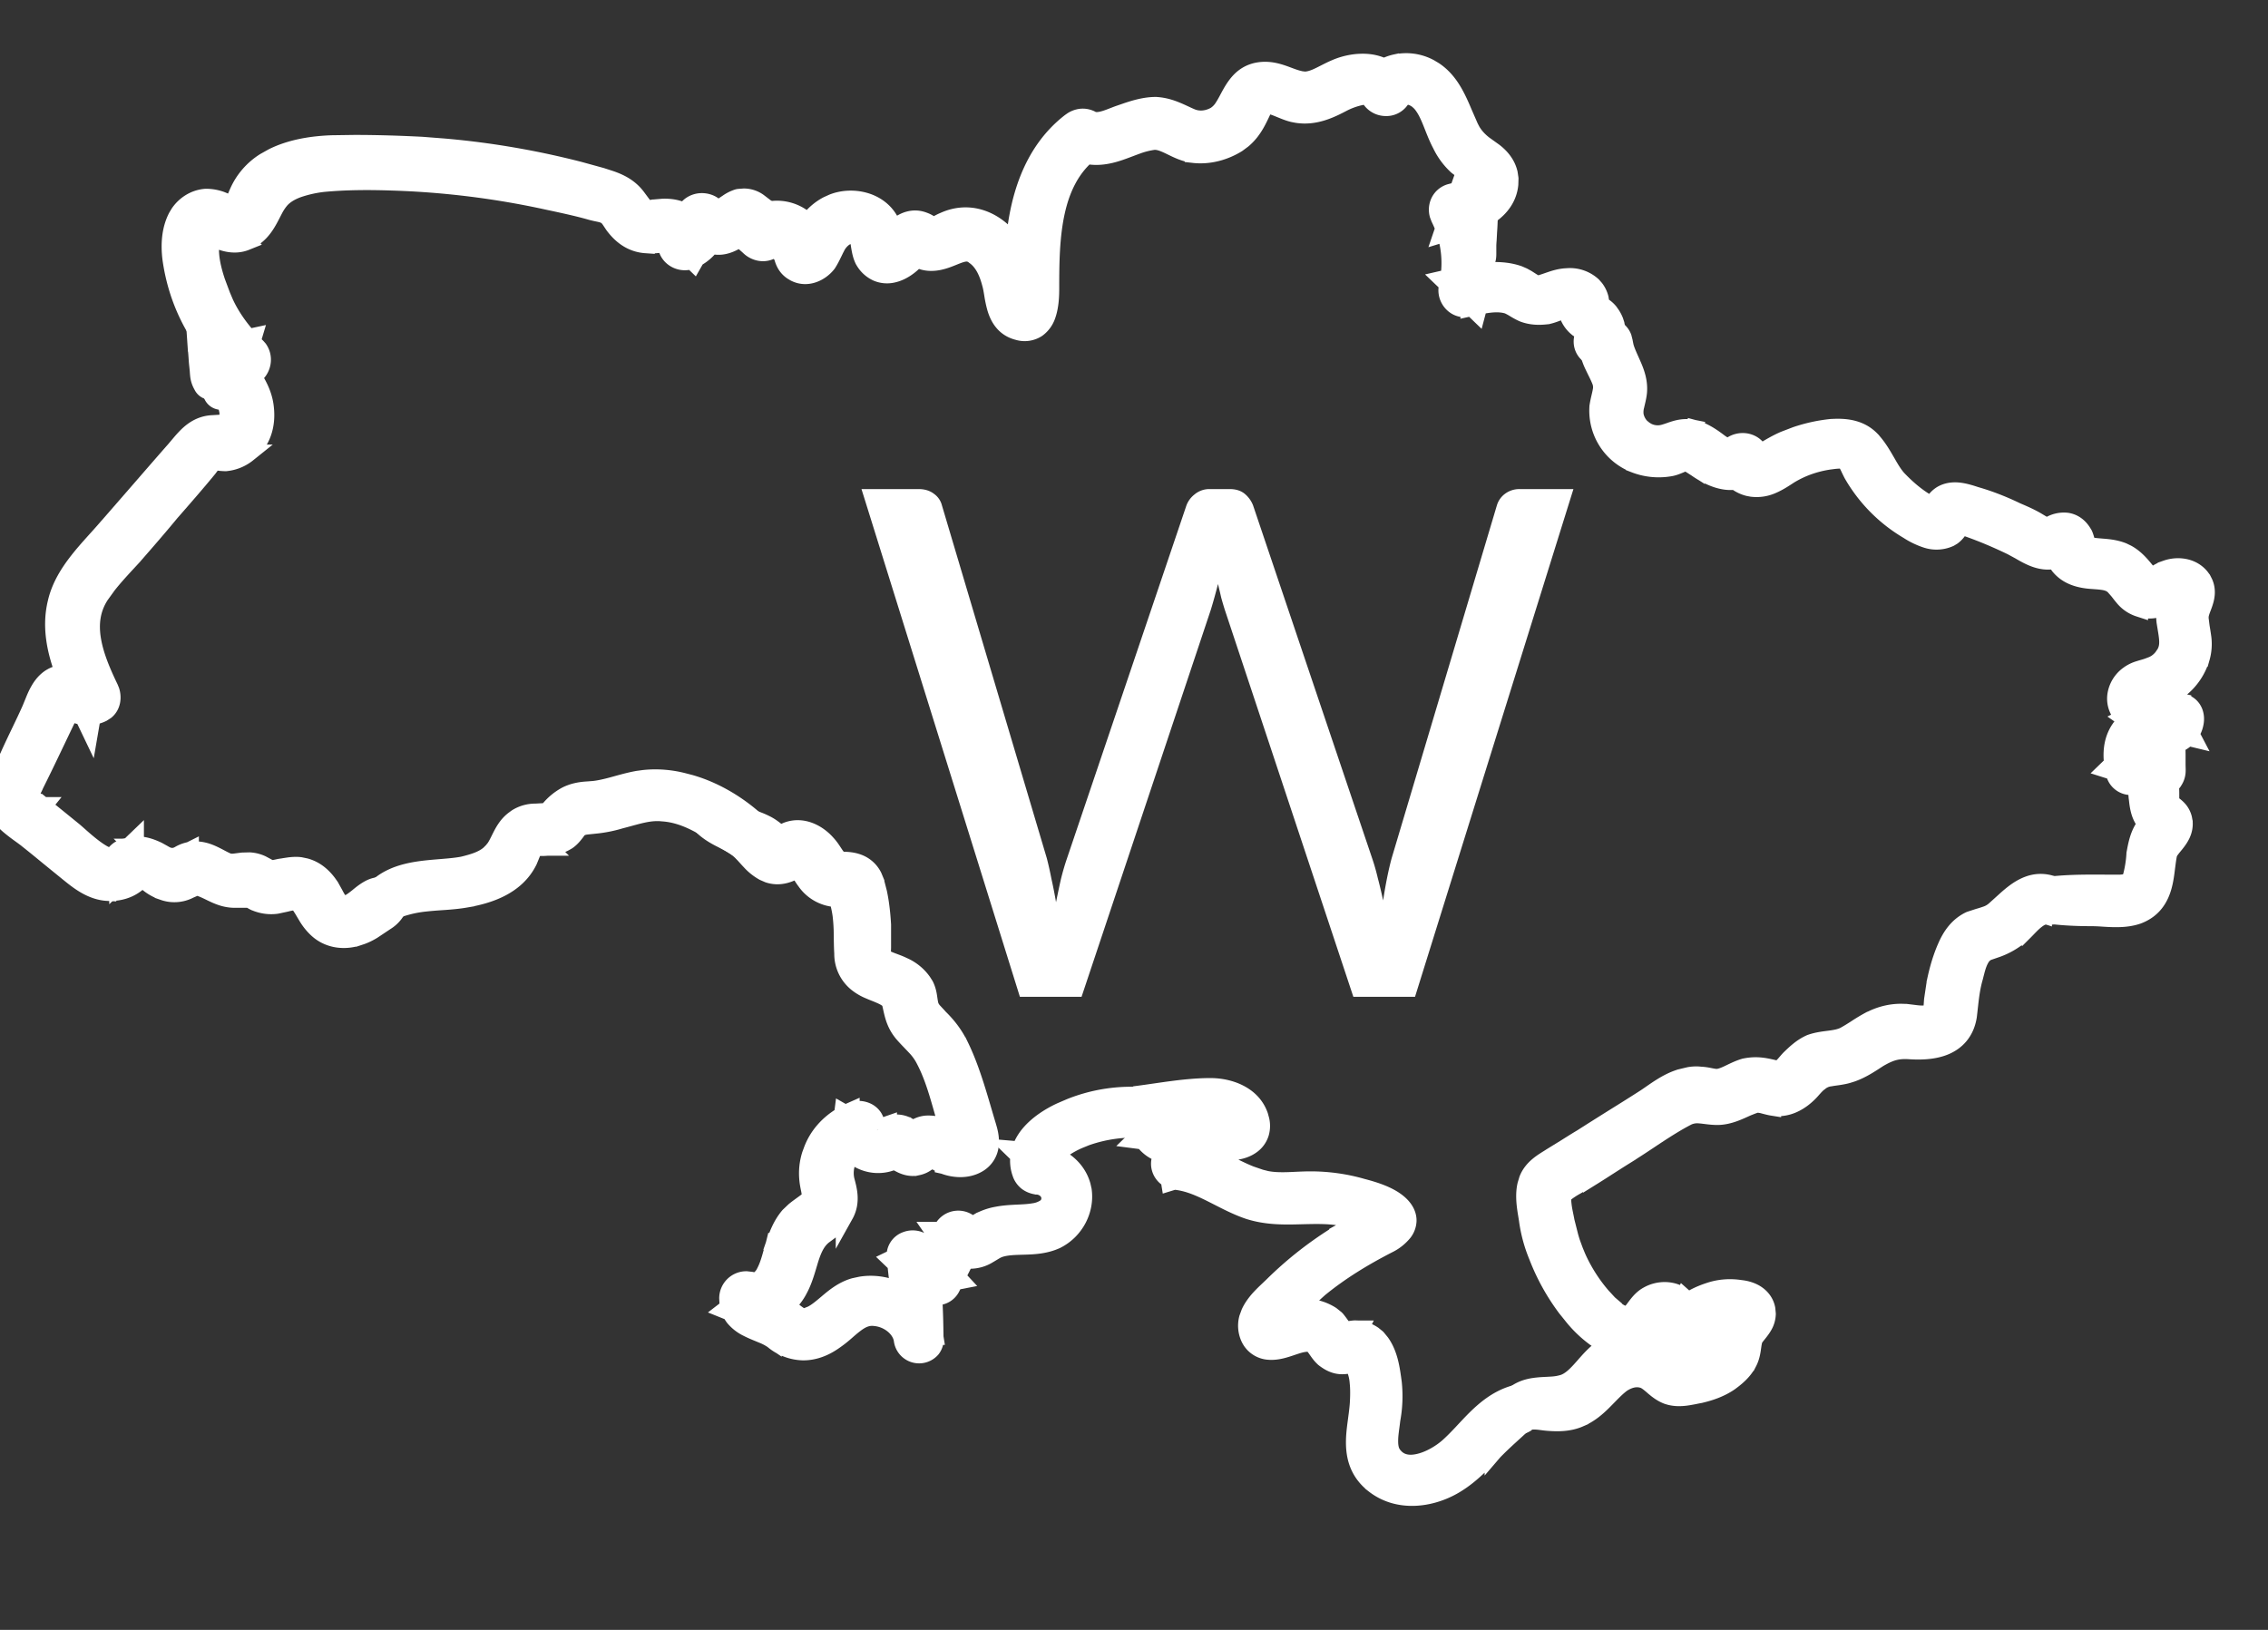 <svg width="64" height="46" fill="none" xmlns="http://www.w3.org/2000/svg"><rect width="100%" height="100%" fill="#333333" stroke="none"/><g clip-path="url('#clip0_256_6536')" fill="#fff"><path d="M24.895 26.718c0 .051-.003.103-.005.138a.704.704 0 0 0 0 .086.105.105 0 0 0 .005.031l.014.018.011.012c.037.04.1.077.213.12.087.035.233.083.349.141.217.093.414.248.555.449l.056.088.006.01c.065.127.087.255.1.35.016.105.024.173.048.241a.52.52 0 0 0 .093.143l.08.086c.026.028.057.061.087.096.238.231.432.489.578.794h.001c.347.713.557 1.541.775 2.257l.034.12c.032.125.055.268.04.41a.683.683 0 0 1-.342.538l-.002.001c-.312.181-.689.14-.954.038l-.009-.002v-.001c-.06-.026-.117-.056-.162-.078a1.158 1.158 0 0 0-.116-.055c-.056-.021-.072-.014-.087-.006l-.014.008-.014.005c-.024.009-.041.022-.097.06a.644.644 0 0 1-.236.104l-.001-.001c-.2.057-.393-.018-.514-.085l-.004-.002-.012-.006v-.002a.481.481 0 0 1-.076-.052l-.036-.034c-.016.01-.036.021-.057.031l-.012.006c-.338.142-.715.091-.997-.087a1.018 1.018 0 0 1-.168-.135.926.926 0 0 0-.165.739c.06.244.187.612-.026.993v-.001c-.11.206-.283.352-.437.468l-.145.107c-.194.146-.298.36-.39.639-.082.255-.165.608-.323.894v.001c-.087.17-.216.334-.372.471l.026.016c.084.047.156.1.215.145.062.048.105.08.15.108.07.042.117.055.198.029l.006-.002.143-.057c.139-.07.27-.18.43-.315.198-.168.445-.377.773-.47l.186-.04c.933-.15 1.926.49 2.076 1.428h-.002a.429.429 0 0 1-.078.36.468.468 0 0 1-.817-.237v-.006c-.048-.33-.395-.613-.783-.648l-.005-.001c-.203-.023-.365.047-.543.18-.092.068-.18.145-.282.234a3.292 3.292 0 0 1-.325.254c-.277.195-.574.305-.88.301a1.359 1.359 0 0 1-.846-.328v.001a1.444 1.444 0 0 0-.302-.158c-.118-.05-.27-.108-.402-.176a1.142 1.142 0 0 1-.39-.3.783.783 0 0 1-.09-.15l-.149-.06.1-.077c-.009-.033-.018-.067-.023-.102l-.008-.157a.515.515 0 0 1 .52-.508l.125.014.004.001.072.013a.231.231 0 0 0 .148-.034.561.561 0 0 0 .18-.22c.125-.237.183-.528.261-.777l.002-.008.237.082-.236-.082c.09-.26.19-.536.401-.79l.008-.009.149-.142c.05-.042.101-.08.149-.115.101-.074.182-.13.263-.197.041-.038.053-.072.047-.152a1.589 1.589 0 0 0-.03-.175c-.013-.067-.03-.15-.038-.236a1.74 1.74 0 0 1 .071-.71l.037-.1c.156-.44.474-.784.867-1.01l.01-.078.063.036c.05-.026.101-.051.153-.074v.001a.554.554 0 0 1 .437-.001.46.46 0 0 1 .2.162.424.424 0 0 1 .07.29v.004c-.005.036.004.054.006.058l.003.002.019.006h.01-.008c0-.001.02-.003.072-.029.036-.017.058-.03.104-.054.038-.019.088-.042.14-.06v.002a.668.668 0 0 1 .543.034h.001l.003.002.014.007h-.001a.644.644 0 0 1 .122.083l.01.009.025-.014c.027-.016.063-.037.1-.056a.673.673 0 0 1 .312-.078c.17 0 .308.032.437.077l.128.05.007.003.002.001-.005-.015-.002-.007c-.21-.679-.355-1.366-.676-1.963l-.001-.003a1.57 1.57 0 0 0-.25-.34c-.093-.1-.232-.238-.344-.367l-.001-.002c-.25-.294-.283-.584-.344-.837l-.002-.008c-.017-.084-.085-.154-.287-.243a4.38 4.38 0 0 0-.15-.063c-.053-.02-.11-.044-.166-.068a1.426 1.426 0 0 1-.334-.191 1.052 1.052 0 0 1-.41-.852v.001c-.012-.18-.012-.362-.015-.532a4.83 4.83 0 0 0-.029-.511v-.002c-.02-.171-.058-.322-.103-.515l-.014.001-.038.002h-.02a1.12 1.12 0 0 1-.831-.47v-.001c-.052-.066-.1-.143-.133-.194a.792.792 0 0 0-.107-.14l-.008-.007-.006-.007c-.226.143-.507.234-.802.136l-.134-.058a1.485 1.485 0 0 1-.38-.303c-.114-.12-.171-.193-.26-.278-.148-.143-.292-.213-.503-.326V23.7c-.35-.17-.854-.459-.914-1.035v-.001a.28.28 0 0 1 .072-.235.314.314 0 0 1 .21-.096.452.452 0 0 1 .248.06l.073.048.038.03.026.042c.113.196.306.315.57.42.135.052.272.095.423.146.146.05.302.104.447.178.153.074.297.19.412.297l.02-.015a.495.495 0 0 1 .08-.043l.09-.041c.45-.173.88.074 1.124.351.066.07.12.147.162.21.046.07.078.12.115.167.066.084.108.105.168.105.184 0 .379.023.55.117a.77.77 0 0 1 .317.331l.065.156v.004l.078.303c.065.306.095.62.112.9v.619Z" stroke="#fff" stroke-width=".5"/><path d="M32.298 30.936a.477.477 0 0 1 .324.799.433.433 0 0 1-.26.128l-.103.003a4.03 4.03 0 0 0-1.617.222l-.16.065a2.488 2.488 0 0 0-.527.293.792.792 0 0 0-.184.185c.352.152.646.437.757.832l.026.116.002.008c.082.562-.22 1.14-.74 1.403l-.007.004c-.308.142-.624.158-.893.166-.28.009-.506.009-.72.08h.002c-.094.033-.16.084-.3.164a.977.977 0 0 1-.5.153.923.923 0 0 1-.154-.015c-.08.167-.164.332-.248.496l.09.097-.155.03-.094.185a.453.453 0 0 1-.374.236.532.532 0 0 1-.126-.008c.023.396.036.793.036 1.189 0 .23-.18.354-.33.375-.138.019-.367-.043-.412-.283-.145-.719-.269-1.444-.341-2.189l-.136-.13.116-.056-.001-.005.001-.001a.453.453 0 0 1 .304-.47.512.512 0 0 1 .46.049l.061.049h.001l.1-.047.02.17c.034.035.066.07.1.103.062-.127.119-.255.173-.383l-.15-.216h.239l.005-.012.011-.025a.498.498 0 0 1 .832-.096.687.687 0 0 0 .09-.05c.035-.022.094-.061.143-.088l.011-.007.117-.05c.114-.046.23-.08.347-.1.177-.035.355-.047.517-.055.168-.008.316-.013.459-.033h.003l.106-.017a.774.774 0 0 0 .265-.104.318.318 0 0 0 .15-.242l.001-.004v-.067c-.017-.155-.162-.307-.372-.32h-.015l-.017-.004a.575.575 0 0 1-.238-.098.519.519 0 0 1-.17-.224l-.003-.01a1.033 1.033 0 0 1-.056-.515l-.168-.163.2.017c.052-.172.145-.328.258-.463.24-.284.583-.497.88-.635l.277-.119a4.628 4.628 0 0 1 2.087-.313Z" stroke="#fff" stroke-width=".5"/><path d="M34.159 30.676c.51 0 1.168.21 1.378.815l.034.124a.733.733 0 0 1-.008.356.648.648 0 0 1-.252.35c-.218.157-.517.195-.773.17h-.001c-.202-.02-.407-.045-.612-.072a.77.77 0 0 1-.003.106c.187.07.364.151.533.235.291.145.556.288.833.397l.282.097.005.001.159.04c.161.032.327.04.503.038.117-.001.237-.007.361-.013.123-.005.252-.011.381-.011.493 0 .986.068 1.457.204.17.044.389.106.594.193.2.085.422.209.563.39.084.107.133.23.13.361a.569.569 0 0 1-.117.32 1.277 1.277 0 0 1-.43.341l-.002.001c-.706.362-1.36.763-1.947 1.244a14.7 14.7 0 0 0-.585.555c.117-.011.237-.014.358 0l.141.022.016.004a1.4 1.4 0 0 1 .407.176l.125.1.01.01.01.01c.05.061.094.122.132.175.035.048.067.09.1.131a.176.176 0 0 0 .056 0l.061-.009c.023-.003.05-.009.08-.012.028-.004.061-.008.097-.01l.113.004h.014l-.001.002a.969.969 0 0 1 .386.153l.106.086.008.008.105.128c.22.309.28.698.319.972l.022.158a3.64 3.64 0 0 1-.044 1.056l.001.001c-.025.217-.06.4-.06.589 0 .135.019.243.063.33l.053.08v.001l.07.072c.17.153.391.183.65.123.302-.069.613-.255.826-.441.13-.116.255-.244.383-.38s.261-.282.4-.419c.278-.273.6-.536 1.021-.673a.42.42 0 0 1 .504.183.402.402 0 0 1-.069.513h.001c-.335.324-.642.577-.956.901l-.006.007v-.001c-.297.286-.617.64-1.026.895-.655.42-1.627.593-2.346.029v-.001c-.425-.331-.538-.755-.541-1.165-.002-.2.023-.402.048-.588.025-.192.05-.364.061-.53.011-.19.017-.395-.004-.59a1.258 1.258 0 0 0-.141-.5l-.005-.01-.005-.008a1.13 1.13 0 0 0-.108.015c-.053.008-.125.02-.203.02-.22 0-.388-.108-.511-.203l-.01-.009-.01-.01c-.078-.074-.136-.16-.178-.22a2.195 2.195 0 0 0-.062-.086l-.052-.06c-.03-.029-.114-.058-.24-.04h-.002c-.137.018-.271.07-.455.13-.165.054-.377.115-.596.085h-.003a.642.642 0 0 1-.489-.357.812.812 0 0 1-.052-.557l.001-.004.057-.155c.068-.148.165-.276.26-.384.064-.07.133-.14.199-.203l.179-.17a10.382 10.382 0 0 1 1.924-1.5l.008-.007.121.22-.12-.22c.14-.077.328-.19.51-.278l.021-.014a2.295 2.295 0 0 0-.152-.053l-.289-.076c-.412-.089-.825-.07-1.281-.06-.444.012-.925.014-1.406-.14h-.002c-.38-.127-.743-.33-1.069-.492-.337-.168-.65-.302-.985-.34-.016-.002-.032-.006-.047-.009l-.13.04-.014-.087a.488.488 0 0 1-.262-.353.46.46 0 0 1 .085-.353 2.125 2.125 0 0 0-.128-.046l-.017-.005-.015-.008a.99.99 0 0 1-.353-.27c-.012-.015-.021-.032-.032-.047l-.232-.03.144-.14a.851.851 0 0 1-.048-.211V31.799a.387.387 0 0 1-.238-.118.453.453 0 0 1-.117-.272c-.014-.154.042-.379.237-.486l.042-.023.047-.006c.65-.084 1.354-.218 2.047-.218Z" stroke="#fff" stroke-width=".5"/><path d="M57.517 24.916a.984.984 0 0 1 .432.068l.145.069.009.005.066.047a.405.405 0 0 1 .097.486.45.45 0 0 1-.456.253l-.01-.001c-.104-.017-.208.019-.337.118-.14.108-.242.233-.39.376l-.008.008-.001-.001a2.182 2.182 0 0 1-.686.416l-.252.087c-.12.039-.198.12-.262.248-.07.137-.107.3-.154.484l-.002.007c-.105.363-.125.698-.172 1.083l-.001.009c-.071.449-.33.717-.665.853-.315.127-.686.135-1.01.112-.177-.01-.31.006-.432.04-.125.035-.25.094-.41.186-.221.143-.462.31-.756.415l-.13.041c-.094.026-.184.04-.264.053-.086.012-.151.02-.22.033a.567.567 0 0 0-.291.12l-.009.008-.01.007c-.064.046-.12.107-.195.191a1.79 1.79 0 0 1-.272.259c-.234.177-.525.299-.86.241v.001c-.082-.013-.177-.04-.237-.055a.732.732 0 0 0-.171-.029.395.395 0 0 0-.12.026c-.057.02-.1.039-.171.066-.218.096-.521.254-.85.254-.105 0-.2-.01-.282-.02-.086-.01-.15-.02-.218-.024a.646.646 0 0 0-.35.06c-.3.155-.587.338-.88.53-.288.191-.587.394-.894.58l.001.002c-.154.096-.303.192-.455.289-.15.097-.303.195-.462.294v-.001c-.141.09-.314.18-.45.259a2.352 2.352 0 0 0-.286.185l-.072.064a.147.147 0 0 0-.019.06.85.85 0 0 0 .001.206c.018.177.06.333.087.488l.104.412c.018.067.038.133.06.199l.072.196v.003l.085.205c.183.409.434.801.735 1.14l.154.166.007.006-.184.169.184-.168c.08.087.188.184.3.248.115.065.19.07.234.053l.01-.004.039-.017a.685.685 0 0 0 .15-.161c.073-.095.19-.266.37-.362.292-.168.712-.181 1.007.06l.001-.002.009.008.007.005h-.001a.68.68 0 0 1 .11.107c.057-.042.115-.078.17-.107.15-.082.31-.142.418-.177.282-.098.586-.122.887-.076l.016.002c.135.015.286.055.417.136.14.088.266.229.304.431l.013.137a.697.697 0 0 1-.097.337c-.062.11-.158.22-.21.287l-.007.009v-.001c-.054.062-.073.133-.091.256-.017.11-.032.298-.123.474h-.002c-.12.252-.343.433-.522.563l-.007.005c-.258.174-.536.27-.82.337l-.007.002-.008.001c-.1.018-.264.056-.405.073-.15.018-.329.022-.504-.04l-.005-.001c-.196-.073-.345-.211-.446-.297-.114-.097-.19-.149-.278-.167l-.008-.002c-.177-.043-.372.009-.559.134-.18.136-.324.3-.513.488-.18.18-.392.368-.672.485v.001c-.305.134-.628.129-.904.107-.073-.006-.15-.017-.213-.025a1.515 1.515 0 0 0-.175-.012c-.1 0-.161.019-.211.062l-.018.016-.02.011a.385.385 0 0 1-.47-.063c-.131-.135-.138-.328-.062-.494l.01-.02.012-.018c.24-.346.567-.433.86-.463.129-.014.295-.018.406-.026a1.39 1.39 0 0 0 .334-.06c.199-.072.356-.231.552-.453.182-.206.406-.477.716-.633l.004-.003a1.763 1.763 0 0 1-.393-.208 3.387 3.387 0 0 1-.651-.634l-.154-.191a6.069 6.069 0 0 1-.806-1.453v-.001a4.098 4.098 0 0 1-.283-1.045l-.035-.214c-.036-.23-.067-.508-.008-.762l.047-.156c.134-.337.438-.496.645-.629l.007-.005.43-.265c.146-.092.294-.186.443-.274.301-.193.603-.382.902-.57.303-.188.603-.376.904-.57.265-.177.576-.423.954-.544l.01-.004.259-.062c.097-.016.203-.024.311-.01h-.001c.104.004.198.021.27.036.088.017.141.027.19.027.087 0 .184-.033.32-.096.12-.056.29-.146.46-.196l.009-.003.01-.002c.371-.077.629.002.898.063.04.006.077-.003.134-.05.073-.06.123-.13.222-.239l.011-.011c.151-.146.34-.331.59-.439l.018-.006c.186-.064.38-.083.53-.103.157-.021.284-.045.4-.1.11-.06.219-.127.336-.203a5.03 5.03 0 0 1 .377-.227h.001l.124-.059c.248-.11.502-.167.769-.167l.135.004h.005l.221.027c.076.01.148.018.217.019.147.002.224-.026.262-.063l.017-.027a.326.326 0 0 0 .018-.073c.005-.035.008-.072.012-.119.003-.043.006-.098.012-.15l.001-.005.068-.453v-.008l.002-.007c.069-.333.163-.675.307-1 .122-.281.31-.582.658-.75l.01-.004.011-.004.23-.075c.072-.02.133-.039.192-.06a.71.71 0 0 0 .274-.156l.011-.01.323-.292c.116-.102.245-.208.388-.292.144-.084.309-.152.495-.165Zm-8.996 12.44c-.122.052-.226.12-.334.224l-.013.013-.014.01a1.876 1.876 0 0 0-.06.045l-.075.059c-.028.02-.06.042-.095.063l-.118.058c-.38.146-.692-.09-.837-.314l-.002-.003c-.012-.02-.022-.04-.031-.058-.032.037-.06.074-.097.122l-.006.009-.008.008a1.58 1.58 0 0 1-.288.247c.069.014.135.032.198.054l.24.102.014.007.012.008c.086.055.161.122.22.174.06.053.107.092.152.123.006.002.03.01.082.008.06 0 .133-.012.216-.03.166-.04.336-.103.447-.146l.01-.004.087-.035a.433.433 0 0 0 .157-.11c.04-.047.071-.117.08-.24v-.004l.035-.228c.012-.054.028-.11.047-.167l-.019.005Z" stroke="#fff" stroke-width=".5"/><path d="M45.222 9.248a.513.513 0 0 1 .362.038c.098.051.17.134.21.238l.028.11v.002l.031.15c.042.147.113.293.192.473.1.223.21.496.181.813v.001c-.014.139-.055.286-.075.378a.69.69 0 0 0-.019.268.66.66 0 0 0 .175.338l.096.078.005.003.062.038c.15.08.319.097.473.056.05-.013.1-.03.16-.05.055-.02.121-.043.19-.062.107-.03.227-.05.364-.04l.142.02.01.002-.06.227.06-.226c.299.08.538.26.732.406l.086.056c.016.01.036.017.054.027l.001-.008.117.032a.566.566 0 0 1 .486-.134c.098.02.202.07.28.16a.445.445 0 0 1 .081.145c.05-.021.099-.045.135-.062.172-.104.361-.217.574-.308l.323-.124a4.544 4.544 0 0 1 1.003-.219h.012c.396-.023.865.015 1.19.435h.001c.15.181.261.38.36.55.102.178.191.329.306.458.235.246.485.466.773.644h-.001l.098.056.117.066.012-.037a.671.671 0 0 1 .029-.066.376.376 0 0 1 .044-.068h-.001c.172-.22.417-.26.615-.247.19.014.383.079.509.12h-.001c.394.112.786.267 1.152.444h-.001c.196.084.41.175.603.292.106.063.165.102.226.124.044.015.063.012.087-.001a.787.787 0 0 1 .512-.124c.18.026.325.128.43.283l.043.068.007.013.006.014c.03.07.054.169.068.217a.81.81 0 0 0 .024.073l.004.008v.002a.538.538 0 0 0 .054.01l.088.014c.124.02.23.023.384.038.143.014.305.039.472.105l.12.058c.268.147.438.38.58.55l.063.07a.22.22 0 0 0 .02.016c.004-.001.012-.002.023-.006l.01-.003.009-.003a.718.718 0 0 0 .156-.073 1.23 1.23 0 0 1 .252-.114v-.001c.293-.103.71-.078.96.227l.048.065.004.005.05.1c.097.227.038.442-.015.593-.035.1-.06.154-.084.232a.678.678 0 0 0-.021.09l-.005.072v.001l.03.24c.013.078.027.16.041.26a1.42 1.42 0 0 1-.036.624h-.001a1.75 1.75 0 0 1-.599.88v-.002a1.207 1.207 0 0 1-.27.184l.07.135c.09.021.182.04.277.061v.001a.426.426 0 0 1 .309.233c.054.11.06.232.042.334a.766.766 0 0 1-.127.315l.064.122-.137-.033a.864.864 0 0 1-.256.184c-.204.097-.44.126-.626.137h-.001a.705.705 0 0 0-.214.036.067.067 0 0 0-.024.018.22.22 0 0 0-.034.065l-.001.002-.002.007c.087.029.17.073.245.129.439.302.423.818.423 1.112 0 .08.006.122.015.15a.13.13 0 0 0 .048.065c.049.037.124.093.184.167.052.065.09.14.113.227l.017.092.002.008v.007c.019.264-.123.46-.223.588-.06.075-.099.119-.142.178a.497.497 0 0 0-.07.119c-.027.121-.043.255-.063.409-.019.152-.04.323-.083.486-.088.34-.274.679-.722.846l-.007.002c-.233.08-.481.09-.702.084-.112-.003-.223-.01-.324-.017a4.965 4.965 0 0 0-.286-.01c-.454 0-.89-.023-1.35-.09v.002l-.003-.001h-.003v-.001a.363.363 0 0 1-.264-.157.355.355 0 0 1-.038-.297.529.529 0 0 1 .35-.332l.023-.008.023-.003c.691-.089 1.363-.066 2.023-.066.146 0 .225-.017.274-.042.036-.02.078-.055.117-.16a3.28 3.28 0 0 0 .1-.63v-.011l.002-.011c.042-.22.094-.55.298-.802l.01-.011.01-.011.003-.003c-.005-.005-.009-.012-.015-.02v.001c-.197-.221-.221-.526-.241-.698-.013-.086-.013-.172-.013-.233 0-.06-.003-.103-.007-.138a.528.528 0 0 1-.271.01.47.47 0 0 1-.352-.338v-.004c-.006-.02-.009-.04-.014-.06l-.196-.062.157-.152c-.043-.335-.015-.714.23-1.038a.981.981 0 0 1 .198-.196.837.837 0 0 1-.088-.061l-.01-.007.002-.001a.713.713 0 0 1-.24-.65.857.857 0 0 1 .344-.558.95.95 0 0 1 .303-.15c.114-.037.164-.046.255-.079l.008-.003.118-.045a.732.732 0 0 0 .276-.215l.003-.003.072-.105c.139-.24.075-.471.01-.887l-.002-.01c-.02-.166-.01-.32.024-.475-.044.02-.091.042-.137.06a.878.878 0 0 1-.627.021v.001a.948.948 0 0 1-.455-.318c-.049-.057-.098-.123-.136-.171l-.116-.132c-.145-.139-.324-.144-.65-.168h-.003c-.285-.023-.641-.095-.887-.391l-.006-.007a1.099 1.099 0 0 1-.108-.174l-.008.003-.011.003c-.271.061-.52-.02-.714-.113-.098-.046-.193-.101-.275-.149l-.228-.124c-.396-.191-.79-.36-1.206-.508l-.006-.002c-.034-.013-.07-.03-.101-.043a3.419 3.419 0 0 0-.092-.039l-.03-.01a.711.711 0 0 1-.236.317l-.08.048a.902.902 0 0 1-.667.03 2.176 2.176 0 0 1-.491-.236v-.001a4.368 4.368 0 0 1-1.586-1.599l-.005-.01c-.025-.048-.05-.1-.07-.142a1.555 1.555 0 0 0-.058-.117c-.04-.067-.07-.093-.095-.105l-.011-.006.12-.22-.12.22a.302.302 0 0 0-.144-.02c-.082.002-.162.014-.266.027-.412.06-.802.199-1.149.415h.001c-.127.083-.294.194-.475.27a1.078 1.078 0 0 1-.567.082l-.092-.017a.964.964 0 0 1-.37-.183c-.1.014-.2.013-.296-.002-.305-.045-.597-.208-.82-.366v.001c-.158-.101-.218-.147-.296-.153a.959.959 0 0 0-.156.054c-.072.03-.18.077-.296.093h-.001a1.874 1.874 0 0 1-.978-.102v-.001a1.612 1.612 0 0 1-1.028-1.61v-.008l.002-.01c.013-.086.031-.168.048-.24.017-.074.032-.134.042-.194a.484.484 0 0 0-.026-.29l-.004-.01c-.053-.132-.115-.243-.188-.399a1.797 1.797 0 0 1-.163-.498l-.001-.002c-.045-.325.199-.532.411-.585Z" stroke="#fff" stroke-width=".5"/><path d="M39.395 1.78a1.4 1.4 0 0 1 .947.137l.13.078c.29.194.475.465.614.734.08.153.148.311.21.458l.181.415.002.002.05.095c.09.152.202.27.345.382l.19.136.095.068c.185.143.356.337.419.606l.021.14.001.011-.005.162c-.037.364-.24.632-.494.823-.122.092-.26.165-.398.229.156.45.225.926.199 1.404.314-.03.644-.02.956.09l.122.053.105.058c.075.047.108.07.167.106.098.057.143.064.178.056.111-.029.205-.065.33-.107.116-.04.248-.079.399-.093l.095-.006a.945.945 0 0 1 .687.247l.072.082a.781.781 0 0 1 .131.273l.018.113c.002.034.002.047.005.067l.063.044a.748.748 0 0 1 .183.16l.058.083a.966.966 0 0 1 .091.175l.03.092.001.006.018.1c.027.23-.036.432-.13.611l-.003.009-.006.008a.435.435 0 0 1-.3.205.44.44 0 0 1-.32-.075c-.19-.133-.258-.389-.129-.631-.01-.008-.025-.018-.045-.03-.032-.019-.092-.052-.141-.085l-.008-.005-.007-.006a.83.83 0 0 1-.309-.537.792.792 0 0 0-.02.004v-.001c-.069.017-.136.044-.22.076-.081.031-.18.07-.288.095l-.015.004-.014.001c-.198.024-.42.028-.652-.055l-.01-.004c-.098-.04-.186-.093-.256-.135a1.603 1.603 0 0 0-.185-.099c-.253-.077-.52-.043-.829.019l-.047.178-.143-.138-.072.016v-.001c-.354.102-.65-.21-.62-.536l.011-.067.01-.059-.142-.136.174-.04a2.825 2.825 0 0 0-.102-1.279l-.091.028.05-.147a2.873 2.873 0 0 0-.124-.289l-.038-.1a.527.527 0 0 1 .011-.315.484.484 0 0 1 .343-.308l.187-.05.02-.007.054-.152.061.117c.013-.005.026-.007.04-.012a.693.693 0 0 0 .244-.137l.053-.068a.177.177 0 0 0 .021-.058.047.047 0 0 0 0-.022c-.001-.002-.004-.01-.017-.02L41.6 5.02l-.006-.006a1.201 1.201 0 0 0-.196-.141c-.081-.05-.188-.114-.282-.192l-.008-.006-.007-.007a1.99 1.99 0 0 1-.433-.593c-.117-.218-.204-.464-.285-.66-.086-.211-.173-.386-.298-.524l-.069-.064a.695.695 0 0 0-.274-.13.327.327 0 0 0-.065-.006l.01.019h-.085l-.017.01-.036.05a.486.486 0 0 1-.453.255.52.52 0 0 1-.431-.244l-.004-.007c-.017-.03-.046-.059-.12-.064h-.043c-.021 0-.046 0-.074.005a2.058 2.058 0 0 0-.495.168v-.001c-.37.197-.81.417-1.327.338l-.105-.02c-.12-.027-.242-.078-.343-.119-.11-.045-.202-.083-.284-.104-.084-.022-.126-.02-.146-.013-.007.002-.032.01-.064.077l-.002.003c-.147.3-.273.629-.588.895l-.148.11-.007.005c-.352.218-.789.345-1.234.295v-.001c-.265-.028-.501-.156-.673-.239-.19-.091-.322-.14-.457-.128a2.212 2.212 0 0 0-.477.122c-.152.054-.349.134-.517.189-.27.088-.57.15-.895.086-.461.408-.718.96-.858 1.584-.158.703-.164 1.47-.164 2.174 0 .169-.004.49-.098.756a.761.761 0 0 1-.276.382.648.648 0 0 1-.542.075c-.382-.096-.542-.393-.62-.657a3.225 3.225 0 0 1-.081-.381c-.02-.123-.037-.22-.06-.3l-.002-.007c-.085-.328-.222-.62-.459-.784l-.007-.006a.343.343 0 0 0-.248-.081c-.092.007-.197.045-.358.111l-.003.001c-.238.096-.633.26-1.012.047l-.015.017c-.001.003-.004.004-.006.006l-.006.008c-.166.179-.4.354-.66.407a.723.723 0 0 1-.436-.039.807.807 0 0 1-.365-.332l-.004-.006-.005-.008c-.078-.151-.1-.331-.119-.437a.552.552 0 0 0-.072-.226c-.028-.027-.077-.049-.152-.047a.386.386 0 0 0-.205.063l-.008.005a.718.718 0 0 0-.23.277c-.035.065-.064.13-.103.208-.037.075-.08.159-.132.24l-.008.012-.009.011c-.187.233-.558.429-.913.243l-.07-.042c-.197-.133-.248-.327-.276-.45-.03-.137-.037-.183-.067-.222a.11.11 0 0 0-.06-.02c-.038-.001-.06.011-.067.018l-.008.007-.166-.187.165.187c-.255.225-.566.141-.735-.026a.537.537 0 0 1-.16-.336.486.486 0 0 1 .15-.389l.004-.005h.001c.268-.268.642-.352.978-.3.249.04.494.157.678.347.145-.187.326-.364.563-.487l.146-.066c.545-.214 1.299-.066 1.61.516l.056.122.004.01c.014.042.024.087.035.129a.485.485 0 0 1 .047-.055l.078-.067c.186-.148.447-.252.731-.142l.008.003.014.005c.1.037.187.102.221.125l.024.017c.02-.009.051-.019.09-.04.053-.027.138-.075.21-.104.74-.339 1.44-.02 1.873.517l.083.11.004.006.036.059c.094-1.25.464-2.625 1.573-3.485l.062-.044a.577.577 0 0 1 .223-.084.503.503 0 0 1 .318.06h.001c.07.037.162.043.298.012.142-.033.277-.093.44-.154l.005-.002.238-.082c.25-.085.538-.169.829-.169h.008l.006.001c.217.013.403.072.568.14.081.033.16.07.234.104.074.035.144.067.215.096.21.076.442.049.654-.07a.745.745 0 0 0 .233-.246c.082-.128.132-.239.223-.398.082-.14.186-.298.338-.419.16-.126.36-.2.61-.2.214 0 .406.062.566.12.128.047.233.089.338.118l.105.026h.005l.098.012c.1 0 .206-.028.329-.08.083-.036.165-.078.257-.125.087-.044.185-.094.283-.135V1.93c.28-.123.633-.193.965-.152.14.018.28.058.41.123.105-.057.22-.097.336-.122Z" stroke="#fff" stroke-width=".5"/><path d="M10.004 4.058c.633 0 1.272.02 1.896.052h.003l.643.05a23.44 23.44 0 0 1 3.803.652l.622.171.006.002.25.081c.26.09.537.221.748.505h-.001c.052.065.102.145.132.19a.46.46 0 0 0 .09.106l.025.013a.496.496 0 0 0 .213.001h.002l.271-.023c.209-.006.426.024.635.136.072-.194.266-.277.406-.291.145-.015.356.027.476.197l.074-.02.012-.005c.071-.041.138-.089.226-.147a1.04 1.04 0 0 1 .285-.142l.012-.003.013-.002.142-.011a.705.705 0 0 1 .43.145l-.001.001c.112.079.18.184.227.277l.012.031c.17.036.393.164.418.428l.002.023-.002.024a.596.596 0 0 1-.259.448.606.606 0 0 1-.507.07l-.01-.003-.01-.004a.862.862 0 0 1-.377-.274l-.014-.018-.008-.015-.103.075c-.115.067-.3.163-.506.163-.074 0-.147-.009-.218-.022a1.285 1.285 0 0 1-.418.362l-.066.116-.058-.056a.534.534 0 0 1-.547-.097.486.486 0 0 1-.164-.364c-.027-.004-.036-.004-.028-.004-.074 0-.146.01-.246.018a1.564 1.564 0 0 1-.308.001v.002c-.41-.028-.694-.259-.899-.53l-.007-.009c-.084-.123-.12-.188-.168-.235l-.051-.042a.572.572 0 0 0-.163-.06c-.04-.01-.08-.017-.125-.027-.042-.01-.09-.02-.136-.033l-.002-.001c-.371-.106-.766-.19-1.17-.277h-.002a23.934 23.934 0 0 0-4.43-.555c-.643-.022-1.301-.022-1.956.04a3.424 3.424 0 0 0-.705.158c-.222.08-.399.189-.517.335l-.003.004a1.418 1.418 0 0 0-.158.244c-.046.086-.108.213-.166.314-.125.221-.301.463-.626.591l.001.001c-.38.153-.726-.011-.955-.111l-.012-.005a.626.626 0 0 0-.022.08v.006c-.047.22-.026.483.037.762.032.14.073.277.118.412l.144.385.002.005.085.2c.165.357.395.688.663.987l.14-.03-.041.137c.047.05.095.1.145.148l.05.056a.524.524 0 0 1 .077.449.532.532 0 0 1-.235.315c.01.02.018.043.03.065l.031.057.023.041c.123.213.23.464.256.75.05.469-.078.949-.496 1.274h.001a1.16 1.16 0 0 1-.596.248l-.016.002h-.015c-.045 0-.09-.004-.128-.007-.04-.004-.068-.008-.1-.01a.33.33 0 0 0-.084 0l-.022.009h-.003a.957.957 0 0 0-.077.092l-.06.079-.003.005c-.339.413-.7.826-1.058 1.236v-.001c-.338.411-.696.823-1.052 1.23l-.003.005c-.259.282-.514.548-.733.827l-.205.284c-.259.398-.303.826-.226 1.273.077.451.274.907.485 1.346l.034.083c.057.176.04.413-.136.56l-.101.065a.958.958 0 0 1-.29.088l-.064.372-.178-.372a1.33 1.33 0 0 1-.293-.08l-.01-.004-.009-.004-.037-.02-.031-.018-.001-.001-.023.056c-.011.03-.029.07-.046.103h.001c-.31.643-.605 1.275-.919 1.902-.02.05-.046.1-.065.138a1.123 1.123 0 0 0-.055.119c-.024.065-.01.071-.01.072l.042.045c.02.018.047.038.081.063l.231.163h.002l-.138.17.138-.168.425.344.422.343c.067.053.19.167.31.27.128.111.275.23.418.325.15.099.268.153.348.164.035.005.047 0 .048-.001l.004-.003a.112.112 0 0 0 .017-.026l.004-.007.064-.091a.464.464 0 0 1 .269-.15.526.526 0 0 1 .352.066.533.533 0 0 1 .233.27.472.472 0 0 1 .01.305l-.047.11-.004.005c-.237.371-.645.53-1.054.503v.001c-.475-.027-.852-.348-1.103-.55l-.574-.467c-.19-.157-.38-.312-.568-.461l-.002-.002c-.066-.054-.145-.11-.24-.179a4.665 4.665 0 0 1-.285-.221c-.159-.136-.336-.319-.411-.554l-.026-.104c-.047-.27.042-.533.137-.742a4.62 4.62 0 0 1 .155-.304c.05-.092.094-.17.13-.242.102-.23.21-.455.316-.676.106-.221.211-.439.31-.662l.098-.24c.036-.089.08-.189.135-.284.108-.19.279-.395.567-.46l.021-.004a.921.921 0 0 1 .127-.007c-.238-.627-.392-1.311-.224-2.005.102-.45.345-.84.614-1.182.26-.333.588-.67.826-.95l.003-.002.939-1.079c.313-.36.627-.723.941-1.08h.001l.194-.23c.072-.083.15-.169.23-.24.17-.151.387-.275.677-.283l.16-.01a.87.87 0 0 0 .1-.006.14.14 0 0 0 .094-.053c.062-.07.09-.192.056-.338l-.003-.01c-.025-.137-.095-.258-.19-.439-.088-.166-.195-.381-.195-.643 0-.123.03-.245.08-.359a5.29 5.29 0 0 1-1.027-1.736l-.002-.005a5.47 5.47 0 0 1-.26-1.075c-.046-.386-.026-.805.163-1.17l.062-.103c.16-.234.425-.415.744-.441h.02c.151 0 .298.03.43.079l.127.053.008.004.009.004.044.028.039.022.047.025.003-.001.032-.034a.82.82 0 0 0 .077-.135c.028-.06.053-.12.083-.188a1.947 1.947 0 0 1 .759-.877l.22-.123c.524-.261 1.129-.349 1.672-.368h.003l.63-.009Z" stroke="#fff" stroke-width=".5"/><path d="M3.81 23.92h.042l.037.003a.273.273 0 0 1 .158.068l.009.01c-.011-.009-.019-.013.006.003.012.007.047.03.078.072.007.01.01.022.015.032a.309.309 0 0 1 .036.072h.302l-.318.305a.373.373 0 0 1-.06.081c.012-.012.034-.043.009-.007-.008.011-.032.046-.074.075-.007.005-.016.006-.024.01-.011.008-.025.02-.044.03a.278.278 0 0 1-.093.026c-.018.002-.036.001-.037.001h-.123l-.023.022H3.55l-.217.209v-.23H3.21l.123-.12v-.003a.354.354 0 0 1-.038-.106c-.003-.015-.002-.03-.003-.042l-.284-.273h.366c.005-.005.008-.012.013-.016l.008-.007a.385.385 0 0 1 .06-.08l.071-.07h.023l.262-.252v.188Zm-.327.118-.006.007.008-.008-.002.001Z" stroke="#fff" stroke-width=".5"/><path d="M3.917 23.857c.199.007.394.085.536.153l.155.086c.049.028.09.052.13.072.075.036.121.042.155.038a.954.954 0 0 0 .158-.078.917.917 0 0 1 .3-.116h.005l.006-.003v.001c.245-.041.452.02.623.097.085.038.168.082.24.12.07.037.133.07.196.096.13.04.186.014.426-.012h.003l.191-.005a.937.937 0 0 1 .346.087l.153.082.006.004.078.04c.02.005.034.006.047.006a.463.463 0 0 0 .083-.009c.045-.008.08-.016.146-.03l.014-.002c.035-.005.072-.01.114-.018l.134-.02c.092-.011.202-.02.313-.005l.148.031c.282.079.48.259.628.455l.07.099.003.006.11.198c.033.064.064.12.096.167.066.095.113.119.158.122h.006l.088-.006c.088-.02.18-.085.32-.198.08-.066.185-.152.298-.215a.737.737 0 0 1 .438-.099l-.001.001a.474.474 0 0 1 .329.15.412.412 0 0 1 .1.358l-.015.059a.888.888 0 0 1-.361.436l-.378.252c-.102.061-.216.12-.338.16l-.001-.002c-.378.149-.853.13-1.202-.178a1.597 1.597 0 0 1-.313-.387c-.081-.133-.136-.236-.216-.342-.03-.04-.052-.052-.069-.057a.25.25 0 0 0-.107-.006 1.575 1.575 0 0 0-.2.04l-.263.056c-.204.027-.405-.001-.6-.082l-.006-.003-.007-.002a1.203 1.203 0 0 1-.114-.064c-.033-.02-.05-.032-.07-.043a.118.118 0 0 0-.066-.02.404.404 0 0 0-.075.015.877.877 0 0 1-.18.027l.002.002c-.004 0-.008-.002-.012-.001h-.003c-.243.01-.44-.06-.605-.135-.18-.082-.294-.15-.452-.198l-.012-.004v-.001a.097.097 0 0 0-.074-.001.646.646 0 0 0-.074.03 4.58 4.58 0 0 1-.107.047.922.922 0 0 1-.73.054v-.001a1.31 1.31 0 0 1-.436-.236l-.106-.085-.005-.003a.69.69 0 0 0-.466-.178.322.322 0 0 1-.289-.474l.004-.006.003-.006.059-.085a.634.634 0 0 1 .535-.231Z" stroke="#fff" stroke-width=".5"/><path d="M18.167 21.981c.38-.04.762-.01 1.14.09l.166.043c.818.232 1.593.746 2.144 1.337h.001l.005.006.005.005h-.001c.16.164.141.388.034.53a.422.422 0 0 1-.526.123l-.01-.004.118-.22-.118.22a8.645 8.645 0 0 1-.615-.373c-.2-.13-.393-.257-.591-.374-.395-.232-.786-.404-1.222-.432l-.008-.001c-.389-.038-.726.09-1.183.206a3.703 3.703 0 0 1-.694.14v-.002c-.115.014-.169.016-.264.03a.524.524 0 0 0-.176.05.432.432 0 0 0-.112.119c-.05.064-.13.175-.247.256l-.007.004h-.001c-.168.107-.36.161-.553.166l.001.001h-.007l-.023.002a1.479 1.479 0 0 1-.14.005c-.053 0-.086-.002-.119 0-.057.004-.064.014-.068.019l-.007.008-.007.005a.392.392 0 0 0-.074.122l-.043.106-.052.126-.005.01c-.349.699-1.11.952-1.771 1.062v.001c-.202.035-.397.051-.583.065-.19.013-.366.024-.55.045h-.002c-.393.04-.705.139-1.075.286l-.017.006-.016.004a.45.45 0 0 1-.355-.08.339.339 0 0 1-.133-.208.312.312 0 0 1 .077-.26h-.002c.339-.43.83-.585 1.293-.659.233-.037.472-.055.69-.073.22-.018.42-.036.598-.07.314-.076.57-.157.755-.32l.082-.083.063-.077c.058-.082.104-.181.169-.31.078-.155.182-.352.375-.498l.072-.053a.98.98 0 0 1 .532-.152l.178-.01a.75.75 0 0 0 .104-.009.147.147 0 0 0 .048-.017l.068-.058a1.62 1.62 0 0 1 .47-.385c.183-.093.382-.136.619-.148h.002l.17-.014c.167-.02.33-.059.5-.104.222-.06.47-.135.73-.181h.003l.165-.023ZM60.8 20.312c.054 0 .143.015.215.09.066.069.082.153.074.226v1.256c0 .037.005.148-.001.23a.575.575 0 0 1-.074.251l-.069.087a.322.322 0 0 1-.383.041l-.053-.04-.011-.01-.009-.011a.525.525 0 0 1-.113-.346c0-.046.004-.09.007-.123a.923.923 0 0 0 .004-.08c0-.076.007-.157.012-.225.006-.072.01-.132.01-.184v-.01l.001-.009.068-.865.002-.031.01-.03a.328.328 0 0 1 .31-.217Z" stroke="#fff" stroke-width=".5"/><path d="M61.084 20.36a.312.312 0 0 1 .317.315c0 .1.006.196.012.3.005.101.011.21.011.326v.302l.002.07a1.14 1.14 0 0 1 0 .102.506.506 0 0 1-.075.245l-.026.042a.316.316 0 0 1-.254.125.36.36 0 0 1-.25-.102l-.012-.012-.012-.015a.494.494 0 0 1-.1-.283 1.07 1.07 0 0 1 0-.101c.002-.031.004-.05.004-.07 0-.06.007-.125.012-.171.006-.052.01-.094.01-.132 0-.232.024-.44.046-.652h.002a.308.308 0 0 1 .313-.289ZM42.018 5.676c0 .294 0 .578-.022.863l-.012.225c-.006.072-.01.133-.01.186v.215c0 .025 0 .083-.013.14a.375.375 0 0 1-.076.154.27.27 0 0 1-.228.123.281.281 0 0 1-.152-.044.27.27 0 0 1-.086-.094.362.362 0 0 1-.063-.205c0-.028.003-.056.004-.069a.377.377 0 0 0 .002-.026v-.216c0-.076.006-.157.011-.225.006-.072.011-.132.011-.185 0-.292.023-.583.045-.861h.002a.277.277 0 0 1 .284-.263.31.31 0 0 1 .275.167l.028.055v.06ZM5.78 8.55c.112 0 .222.062.28.17l.02.047.011.031.002.033c.011.157.027.315.044.478.017.161.035.327.046.494a4.6 4.6 0 0 1 .023.248c.005.082.01.156.02.233.021.142.054.346-.008.556a.267.267 0 0 1-.112.152.28.28 0 0 1-.3 0 .27.27 0 0 1-.097-.114.707.707 0 0 1-.094-.288c-.005-.044-.008-.089-.01-.123l-.009-.093v-.005a4.337 4.337 0 0 1-.024-.262c-.006-.082-.01-.156-.02-.234l-.002-.006v-.008l-.034-.497-.033-.496-.001-.008v-.009a.298.298 0 0 1 .298-.299Z" stroke="#fff" stroke-width=".5"/><path d="M6.168 9.149c.074 0 .159.027.223.09l.055.077.019.036.006.04c.046.292.05.585.07.84v.02c0 .23.024.553-.025.84h-.003a.264.264 0 0 1-.266.224.267.267 0 0 1-.265-.203l-.046-.218a3.534 3.534 0 0 1-.046-.435l-.005-.209a10.479 10.479 0 0 1-.023-.82v-.06l.029-.055.055-.076a.317.317 0 0 1 .222-.091Z" stroke="#fff" stroke-width=".5"/><path d="m44.4 13.803-4.47 14.33h-1.74l-3.63-10.93c-.033-.106-.067-.22-.1-.34-.027-.12-.057-.246-.09-.38a15.523 15.523 0 0 1-.2.72l-3.65 10.93h-1.74l-4.47-14.33h1.61c.173 0 .317.044.43.13a.57.57 0 0 1 .23.33l2.96 9.96c.047.18.09.374.13.58.047.207.09.427.13.66.047-.233.093-.453.14-.66.053-.213.11-.406.17-.58l3.37-9.96a.713.713 0 0 1 .23-.31.65.65 0 0 1 .43-.15h.56c.173 0 .313.044.42.13a.801.801 0 0 1 .24.33l3.36 9.96c.06.174.113.36.16.56.053.2.103.41.15.63.033-.22.07-.43.11-.63.04-.2.083-.386.13-.56l2.97-9.96a.634.634 0 0 1 .22-.32.68.68 0 0 1 .43-.14h1.51Z"/></g><defs><clipPath id="clip0_256_6536"><path fill="#fff" d="M0 0h64v46H0z"/></clipPath></defs></svg>